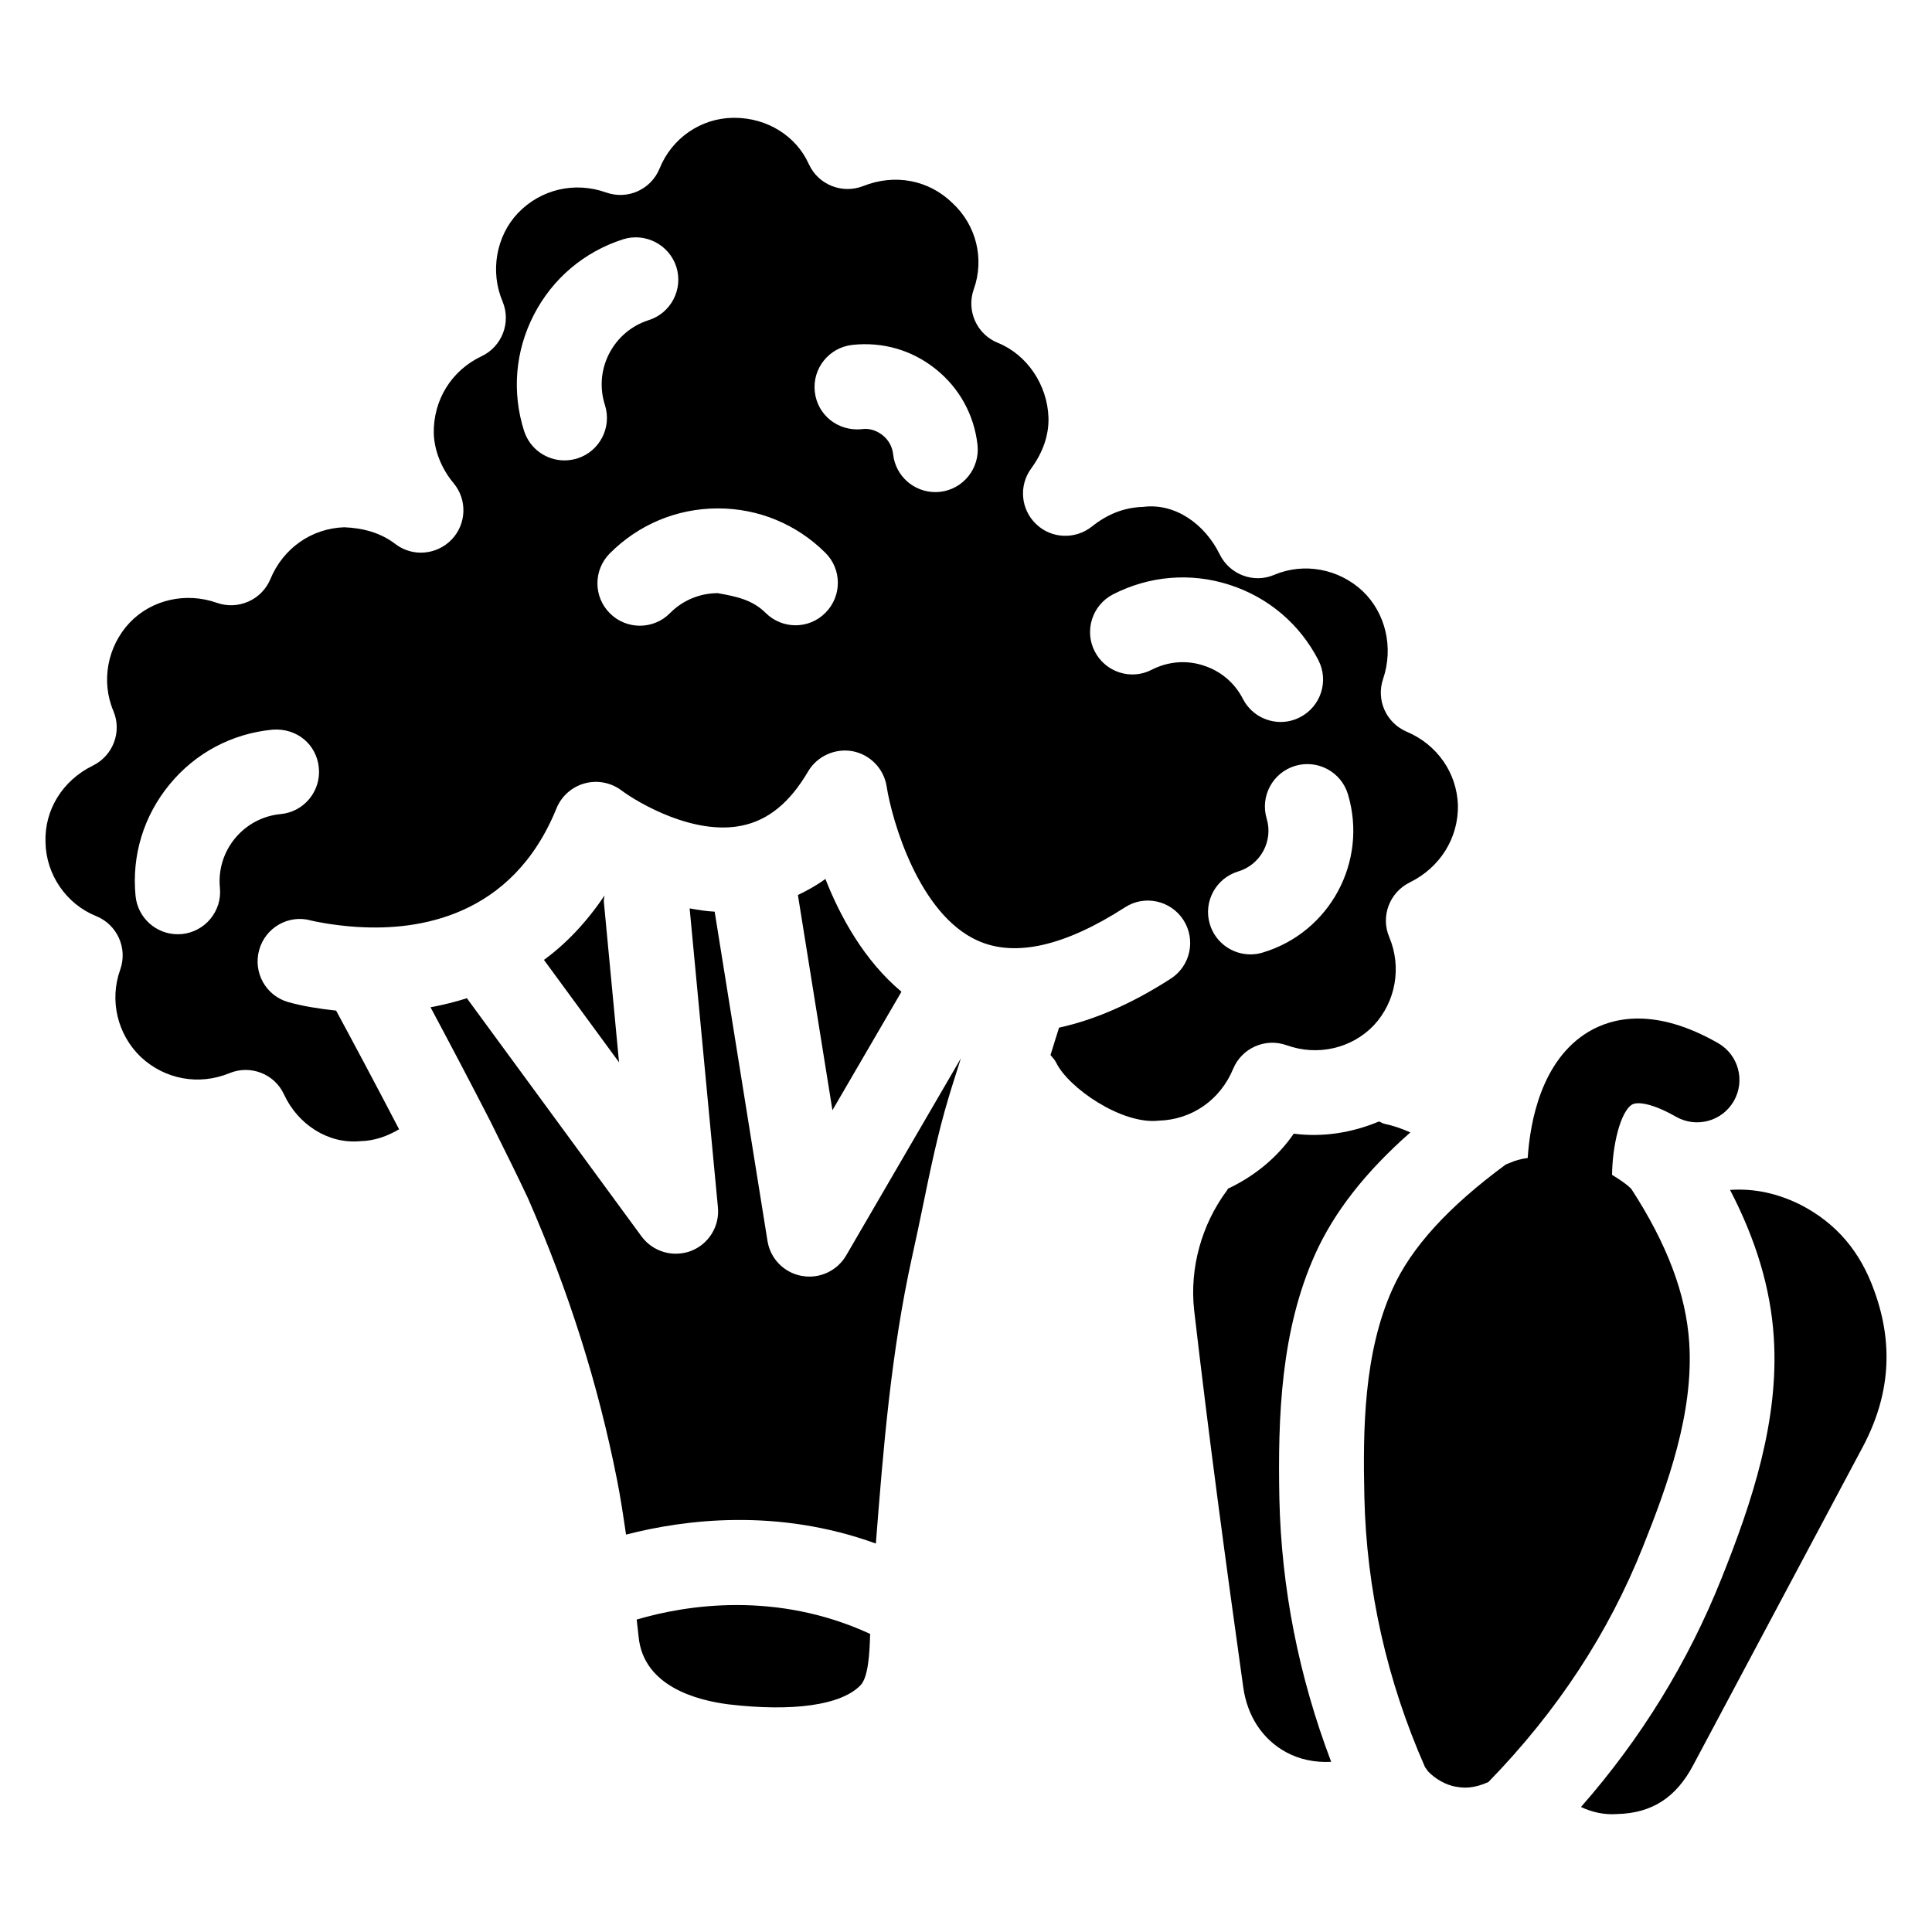 <?xml version="1.0" encoding="UTF-8"?>
<!-- Uploaded to: ICON Repo, www.svgrepo.com, Generator: ICON Repo Mixer Tools -->
<svg fill="#000000" width="800px" height="800px" version="1.1" viewBox="144 144 512 512" xmlns="http://www.w3.org/2000/svg">
 <g>
  <path d="m470.79 427.27c2.289-5.519 8.5-8.293 14.168-6.277 8.188 2.961 17.277 0.859 23.113-5.269 5.816-6.234 7.453-15.43 4.094-23.387-2.332-5.481 0.062-11.82 5.394-14.465 8.062-3.945 12.953-11.777 12.805-20.469-0.273-8.566-5.481-16.078-13.582-19.5-5.414-2.309-8.145-8.375-6.254-13.961 2.832-8.332 0.691-17.488-5.438-23.32-6.34-5.918-15.512-7.598-23.363-4.305-5.438 2.371-11.84-0.02-14.484-5.394-3.945-8.062-11.84-13.688-20.32-12.594-4.934 0.152-9.363 1.852-13.562 5.211-4.41 3.484-10.727 3.254-14.777-0.652-4.074-3.883-4.641-10.18-1.324-14.715 3.191-4.387 4.723-8.922 4.598-13.52-0.293-8.691-5.688-16.668-13.414-19.797-5.606-2.266-8.398-8.543-6.383-14.211 2.875-8.02 0.672-16.961-5.606-22.797-6.34-6.215-15.344-7.871-23.723-4.535-5.543 2.164-11.902-0.355-14.379-5.816-3.356-7.492-11.082-12.277-19.73-12.277h-0.379c-8.562 0.125-16.184 5.394-19.438 13.414-2.246 5.543-8.418 8.398-14.148 6.383-8.332-2.981-17.34-0.883-23.406 5.457-5.773 6.09-7.43 15.492-4.07 23.406 2.328 5.543-0.129 11.965-5.566 14.527-7.957 3.758-12.805 11.586-12.66 20.426 0.125 4.512 2.035 9.363 5.246 13.203 3.672 4.387 3.441 10.812-0.504 14.945-3.969 4.113-10.391 4.66-14.906 1.195-3.938-3-8.516-4.238-13.555-4.449-8.668 0.293-16.203 5.562-19.586 13.75-2.309 5.519-8.543 8.25-14.168 6.277-8.188-2.898-17.277-0.883-23.133 5.269-5.898 6.297-7.621 15.512-4.305 23.383 2.332 5.481-0.062 11.82-5.394 14.465-8.062 3.945-12.891 11.734-12.594 20.32 0.148 8.629 5.543 16.414 13.434 19.586 5.582 2.266 8.398 8.543 6.359 14.211-2.898 8.102-0.754 17.172 5.5 23.152 6.359 5.918 15.367 7.578 23.449 4.262 5.582-2.309 11.988 0.188 14.484 5.668 3.609 7.789 11.566 13.184 20.238 12.344 3.801-0.082 7.18-1.344 10.242-3.148-6.129-11.777-12.555-23.805-16.688-31.445-4.66-0.504-9.027-1.219-12.637-2.246-5.961-1.66-9.406-7.828-7.766-13.793 1.637-5.961 7.809-9.531 13.793-7.828 0.586 0.148 5.519 1.258 12.219 1.699 0.168-0.02 0.316 0.043 0.484 0.02 15.344 0.883 40.516-2.394 52.312-31.469 1.324-3.234 4.051-5.648 7.41-6.59 3.394-0.941 6.984-0.25 9.773 1.828 4.641 3.465 19.312 11.965 31.887 9.363 7.031-1.406 12.785-6.129 17.613-14.379 2.394-4.074 7.199-6.191 11.777-5.352 4.68 0.902 8.293 4.641 9.027 9.32 1.406 9.004 8.523 33.902 24.16 40.891 9.867 4.43 23.008 1.469 38.98-8.816 5.184-3.402 12.156-1.867 15.512 3.336 3.359 5.227 1.867 12.176-3.336 15.535-10.41 6.719-20.301 10.957-29.621 12.992-0.777 2.414-1.512 4.848-2.266 7.262 0.504 0.652 1.113 1.195 1.469 1.953 3.234 6.738 17.465 16.562 27.246 15.43 8.758-0.25 16.293-5.519 19.676-13.707zm-252.39-67.531c-4.766 0.441-9.07 2.75-12.113 6.422-3.043 3.695-4.473 8.355-4.008 13.121 0.609 6.172-3.926 11.652-10.098 12.258-0.355 0.02-0.715 0.043-1.09 0.043-5.711 0-10.602-4.344-11.168-10.16-1.051-10.746 2.164-21.242 9.047-29.578 6.824-8.309 16.52-13.453 27.27-14.48 6.484-0.465 11.672 3.945 12.258 10.117 0.59 6.172-3.926 11.672-10.098 12.258zm78.617-94.254c-1.133 0.336-2.289 0.527-3.422 0.527-4.766 0-9.172-3.043-10.707-7.809-3.273-10.285-2.352-21.223 2.602-30.797 4.957-9.613 13.352-16.688 23.617-19.984 5.856-1.867 12.219 1.387 14.129 7.285 1.867 5.918-1.387 12.238-7.305 14.129-4.555 1.445-8.27 4.594-10.477 8.836-2.203 4.262-2.602 9.129-1.133 13.688 1.867 5.918-1.387 12.238-7.305 14.125zm65.746 40.895c-4.367 4.43-11.461 4.43-15.871 0.039-3.398-3.379-7.512-4.324-12.699-5.227-4.785 0.023-9.297 1.91-12.656 5.312-2.207 2.227-5.082 3.316-7.977 3.316-2.856 0-5.731-1.09-7.914-3.273-4.41-4.367-4.43-11.461-0.062-15.871 7.621-7.66 17.738-11.902 28.527-11.945h0.148c10.746 0 20.844 4.176 28.465 11.754 4.406 4.367 4.426 11.484 0.039 15.895zm30.336-32.035c-0.418 0.043-0.84 0.062-1.258 0.062-5.648 0-10.516-4.262-11.148-9.992-0.211-2.016-1.219-3.84-2.793-5.082-1.574-1.258-3.59-1.91-5.543-1.594-6.297 0.609-11.734-3.758-12.426-9.91-0.691-6.172 3.738-11.715 9.91-12.426 8.082-0.883 15.828 1.363 22.105 6.383 6.277 4.996 10.223 12.156 11.105 20.133 0.668 6.172-3.781 11.754-9.953 12.426zm56.152 47.129c-5.5 2.875-12.281 0.691-15.137-4.848-2.832-5.5-0.652-12.281 4.848-15.113 9.594-4.914 20.551-5.856 30.836-2.539 10.285 3.297 18.641 10.371 23.594 19.984 2.832 5.519 0.652 12.281-4.871 15.113-1.637 0.859-3.402 1.258-5.121 1.258-4.074 0-8.02-2.227-10.012-6.109-2.184-4.262-5.898-7.41-10.477-8.859-4.527-1.492-9.422-1.051-13.66 1.113zm22.902 53.465c5.918-1.785 9.301-8.062 7.535-13.98-1.785-5.941 1.594-12.219 7.559-14 5.941-1.762 12.195 1.594 13.98 7.559 5.312 17.801-4.809 36.609-22.609 41.922-1.07 0.336-2.164 0.484-3.234 0.484-4.828 0-9.301-3.129-10.77-8.02-1.781-5.926 1.598-12.18 7.539-13.965z"/>
  <path d="m288.15 398.38 19.902 27.145-4.031-42.613c-0.043-0.547 0.148-1.051 0.168-1.574-4.723 7.027-10.117 12.719-16.039 17.043z"/>
  <path d="m382.89 406.82c-9.867-8.27-16.207-19.859-20.152-29.895-2.289 1.699-4.766 3.043-7.285 4.262l9.152 57.035z"/>
  <path d="m358.5 482.31c-0.672 0-1.363-0.062-2.059-0.188-4.68-0.859-8.293-4.555-9.047-9.258l-14-87.266c-2.289-0.105-4.449-0.484-6.633-0.859l7.496 79.223c0.484 5.016-2.457 9.762-7.18 11.566-1.301 0.484-2.644 0.715-3.988 0.715-3.504 0-6.887-1.637-9.07-4.578l-46.289-63.125c-3.234 1.008-6.422 1.805-9.637 2.394 4.828 9.027 10.664 20.09 15.809 30.125 4.137 8.27 7.789 15.742 10.035 20.531 10.875 24.855 18.535 49.121 23.574 74.523 0.965 4.848 1.68 9.719 2.394 14.57 15.535-4.008 40.074-7.117 66.207 2.371 1.953-24.938 4.008-50.676 9.613-76.055 1.008-4.473 1.91-8.902 2.832-13.309 1.996-9.719 3.988-19.375 6.824-28.801 1.027-3.465 2.184-6.949 3.254-10.41l-30.418 52.27c-2.055 3.481-5.769 5.559-9.719 5.559z"/>
  <path d="m312.73 573.2 0.523 4.68c1.344 13.035 15.43 16.711 23.723 17.781 17.129 2.035 29.934 0.23 35.035-5.016 2.078-2.078 2.457-8.461 2.582-13.645-24.77-11.422-48.66-7.703-61.863-3.801z"/>
  <path d="m591.66 499.77c-0.84-12.762-5.856-26.094-15.324-40.66l-0.441-0.441c-1.426-1.301-3.066-2.309-4.68-3.316 0.062-7.621 2.164-16.75 5.312-18.641 1.344-0.777 5.184-0.441 11.629 3.234 5.352 3.066 12.238 1.238 15.324-4.156 3.086-5.394 1.238-12.238-4.156-15.344-16.668-9.531-27.918-6.863-34.406-2.981-12.426 7.496-15.43 23.762-16.059 33.418h-0.043c-2.016 0.293-3.191 0.629-4.934 1.387-0.211 0.105-0.484 0.188-0.777 0.293-15.281 11.23-25.129 22.043-30.062 33-7.66 16.961-7.871 37.324-7.473 55.043 0.547 24.602 5.941 48.703 16.078 71.707 0.355 0.461 0.609 0.84 0.797 1.113 1.785 1.891 4.703 3.695 7.578 4.094 1.93 0.355 4.512 0.484 8.418-1.258 18.391-18.914 31.844-39.527 40.934-62.305 6.598-16.484 13.523-35.629 12.285-54.188z"/>
  <path d="m492.55 476.32c5.016-11.125 13.328-21.77 25.211-32.223-2.309-1.027-4.555-1.785-6.824-2.266-0.547-0.105-0.965-0.441-1.492-0.629-7.074 2.961-14.801 4.242-22.586 3.234-4.449 6.445-10.516 11.316-17.465 14.59-0.082 0.105-0.082 0.25-0.168 0.355-6.801 9.09-9.992 20.676-8.773 31.762 3.863 33.441 8.355 66.672 13.016 99.965 1.07 7.684 5.082 13.793 11.316 17.215 3.652 1.996 7.746 2.793 11.988 2.582-8.648-22.82-13.203-46.121-13.73-69.82-0.418-21.668 0.379-44.527 9.508-64.766z"/>
  <path d="m640.73 486.15c-3.715-10.496-10.055-17.926-19.461-22.82-5.984-3-12.238-4.449-18.789-3.988 6.926 13.309 10.746 26.176 11.586 38.941 1.469 22.148-5.773 43.852-13.855 64.027-8.836 22.148-21.328 42.445-37.238 60.562 2.938 1.387 6.172 2.121 9.594 1.867 9.258-0.23 15.641-4.387 20.195-13.035l44.984-84.43c7.121-13.52 8.109-26.996 2.984-41.125z"/>
 </g>
</svg>